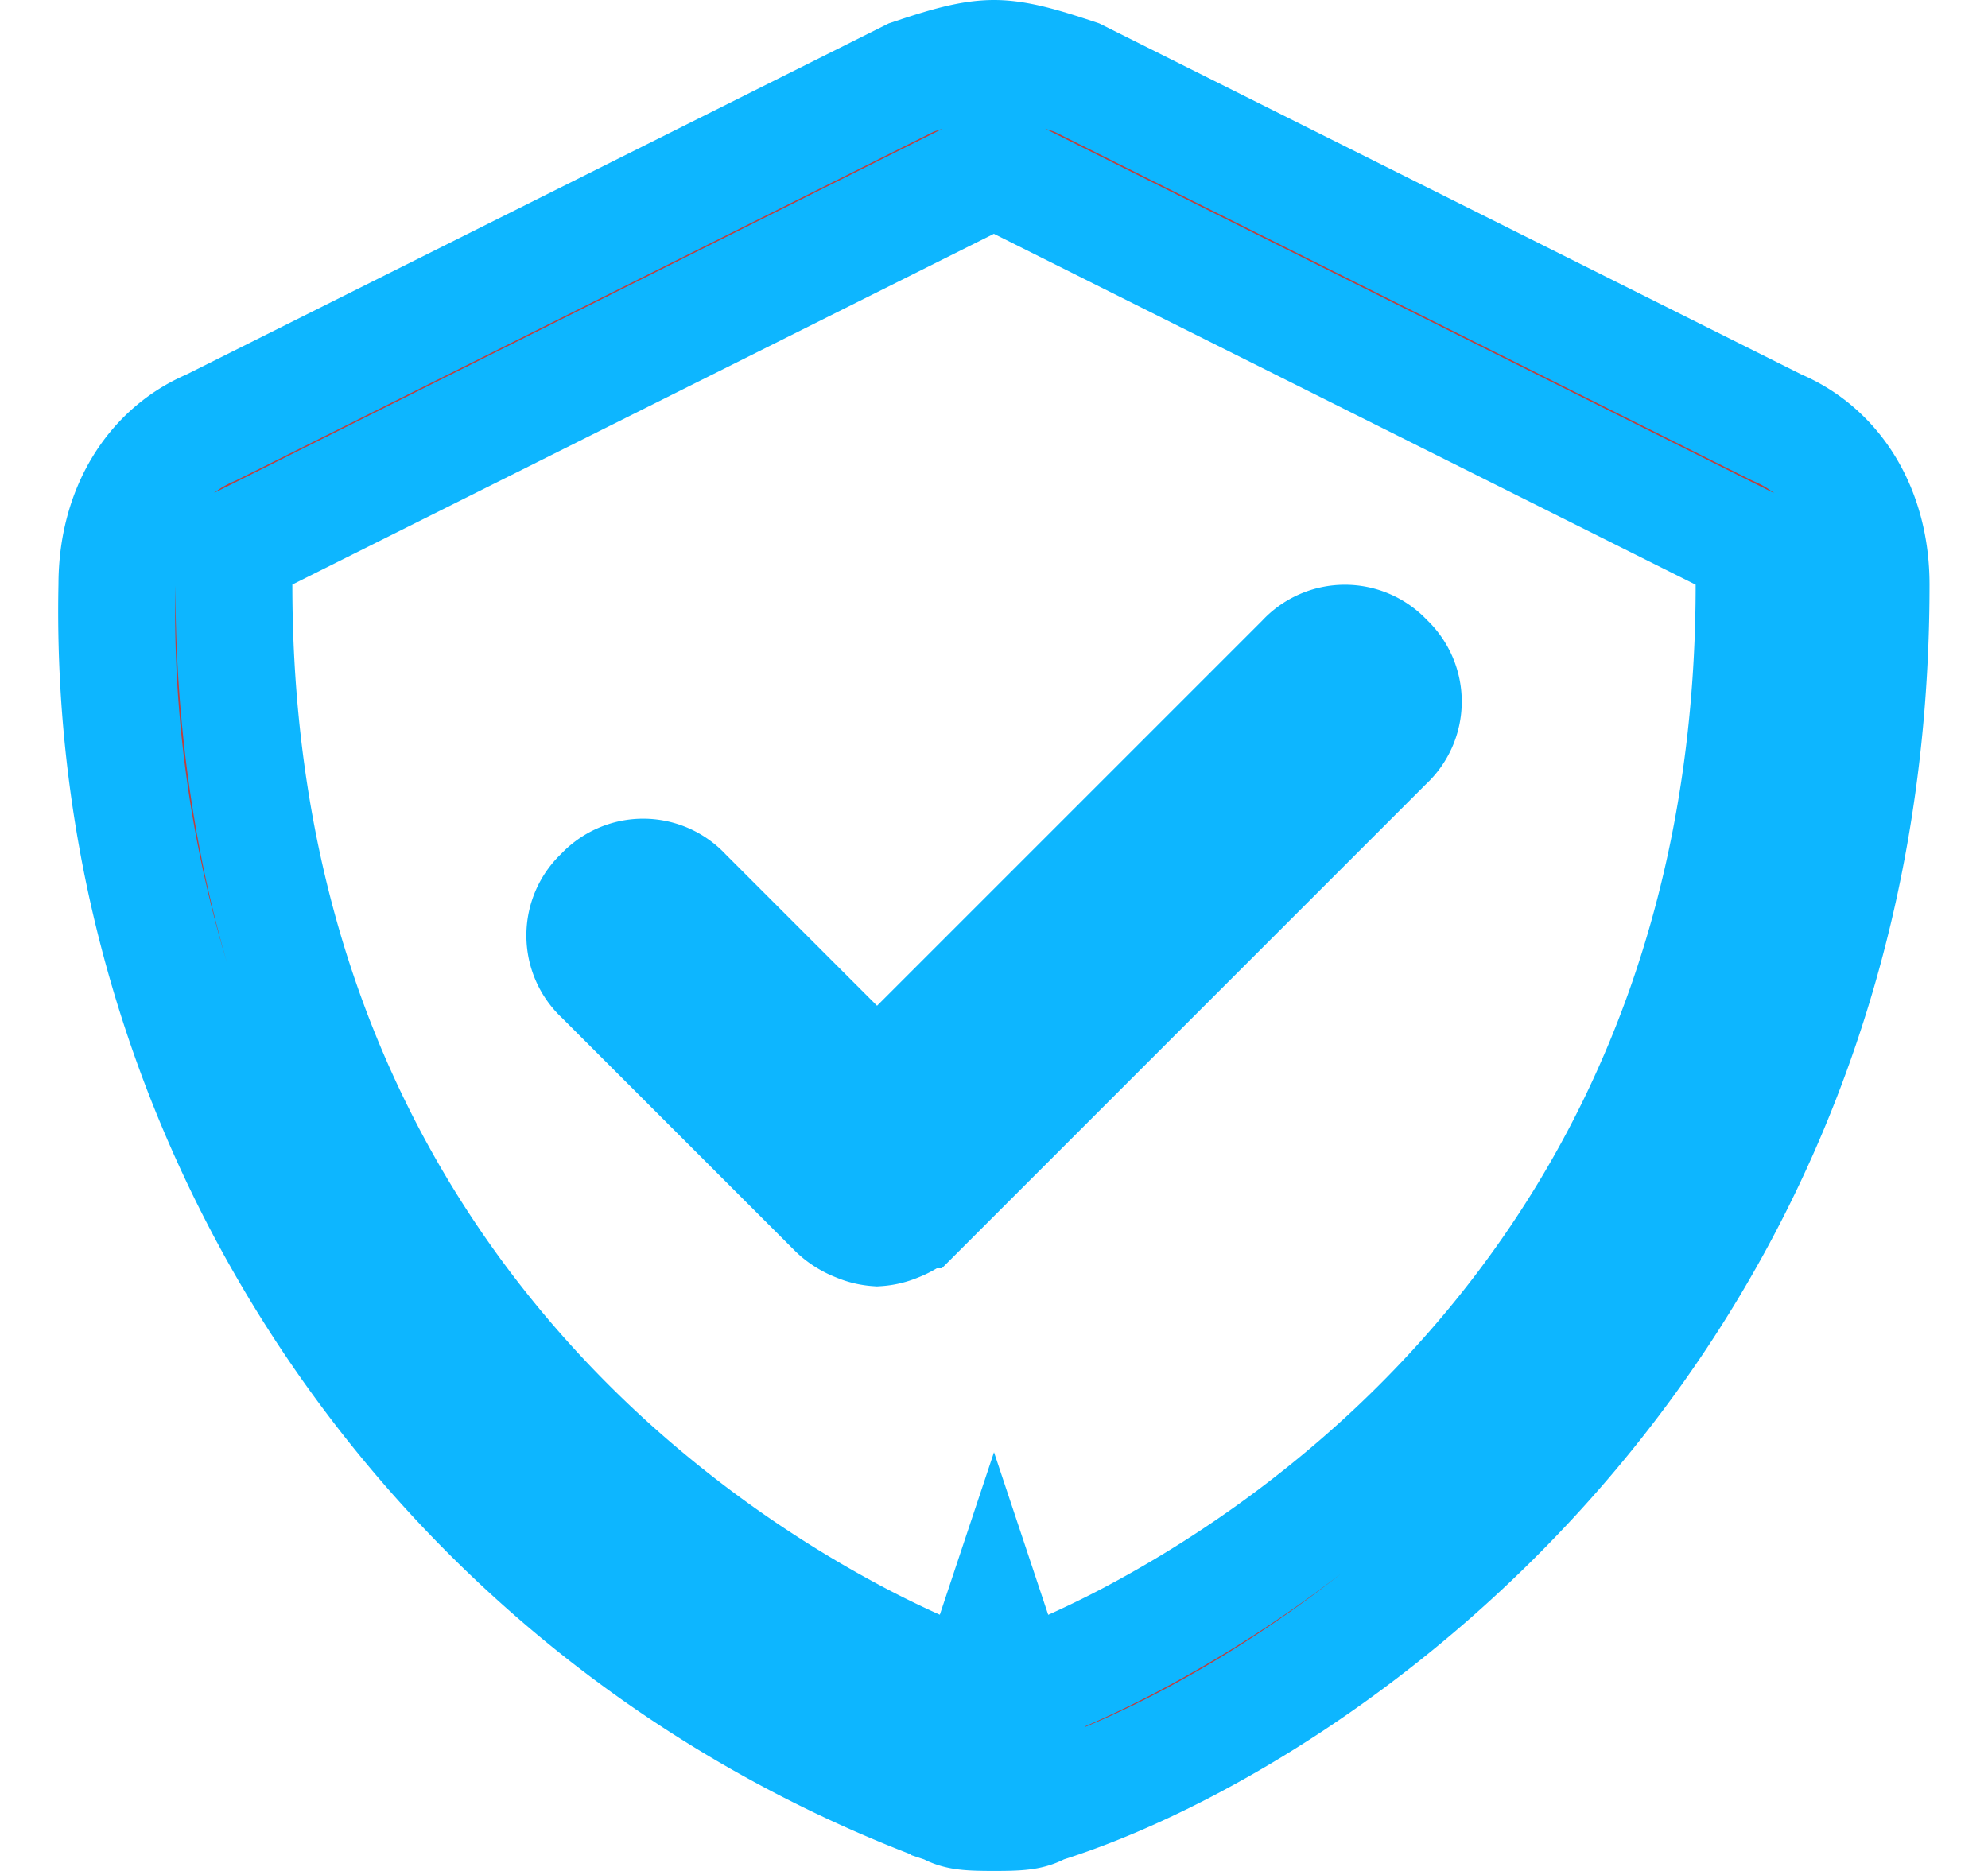 <svg width="17" height="16" fill="none" xmlns="http://www.w3.org/2000/svg"><path d="M8.5 14l-.158.474.158.053.158-.053L8.5 14zm0 0l.159.474h.002l.005-.002.017-.006.059-.022a8.835 8.835 0 00.93-.424 10.458 10.458 0 002.166-1.526C13.423 11.04 15 8.664 15 5v-.309l-.276-.138-6-3L8.5 1.44l-.224.112-6 3L2 4.69V5c0 3.663 1.577 6.04 3.162 7.494A10.455 10.455 0 007.33 14.02a8.835 8.835 0 00.93.424l.058.022.017.006.005.001h.002v.001L8.5 14zm6.676-10.353l.014.007.013.006c.486.208.797.705.797 1.34 0 6.42-4.693 9.669-7.052 10.424l-.037.011-.035.018c-.08.04-.163.047-.376.047s-.297-.007-.376-.047l-.03-.015-.03-.01A10.894 10.894 0 011 5c0-.635.311-1.132.797-1.34l.013-.006.014-.007L7.792.663C8.09.563 8.303.5 8.5.5c.197 0 .41.064.708.163l5.968 2.984zm-8.03 5.307l.354.353.354-.353 3.3-3.3a.468.468 0 01.693 0 .468.468 0 010 .692l-4 4a.552.552 0 01-.183.115.498.498 0 01-.164.039.498.498 0 01-.164-.04.552.552 0 01-.182-.114l-2-2a.468.468 0 010-.692.468.468 0 01.692 0s0 0 0 0l1.3 1.3z" fill="#BA4141" stroke="#0DB6FF"/></svg>